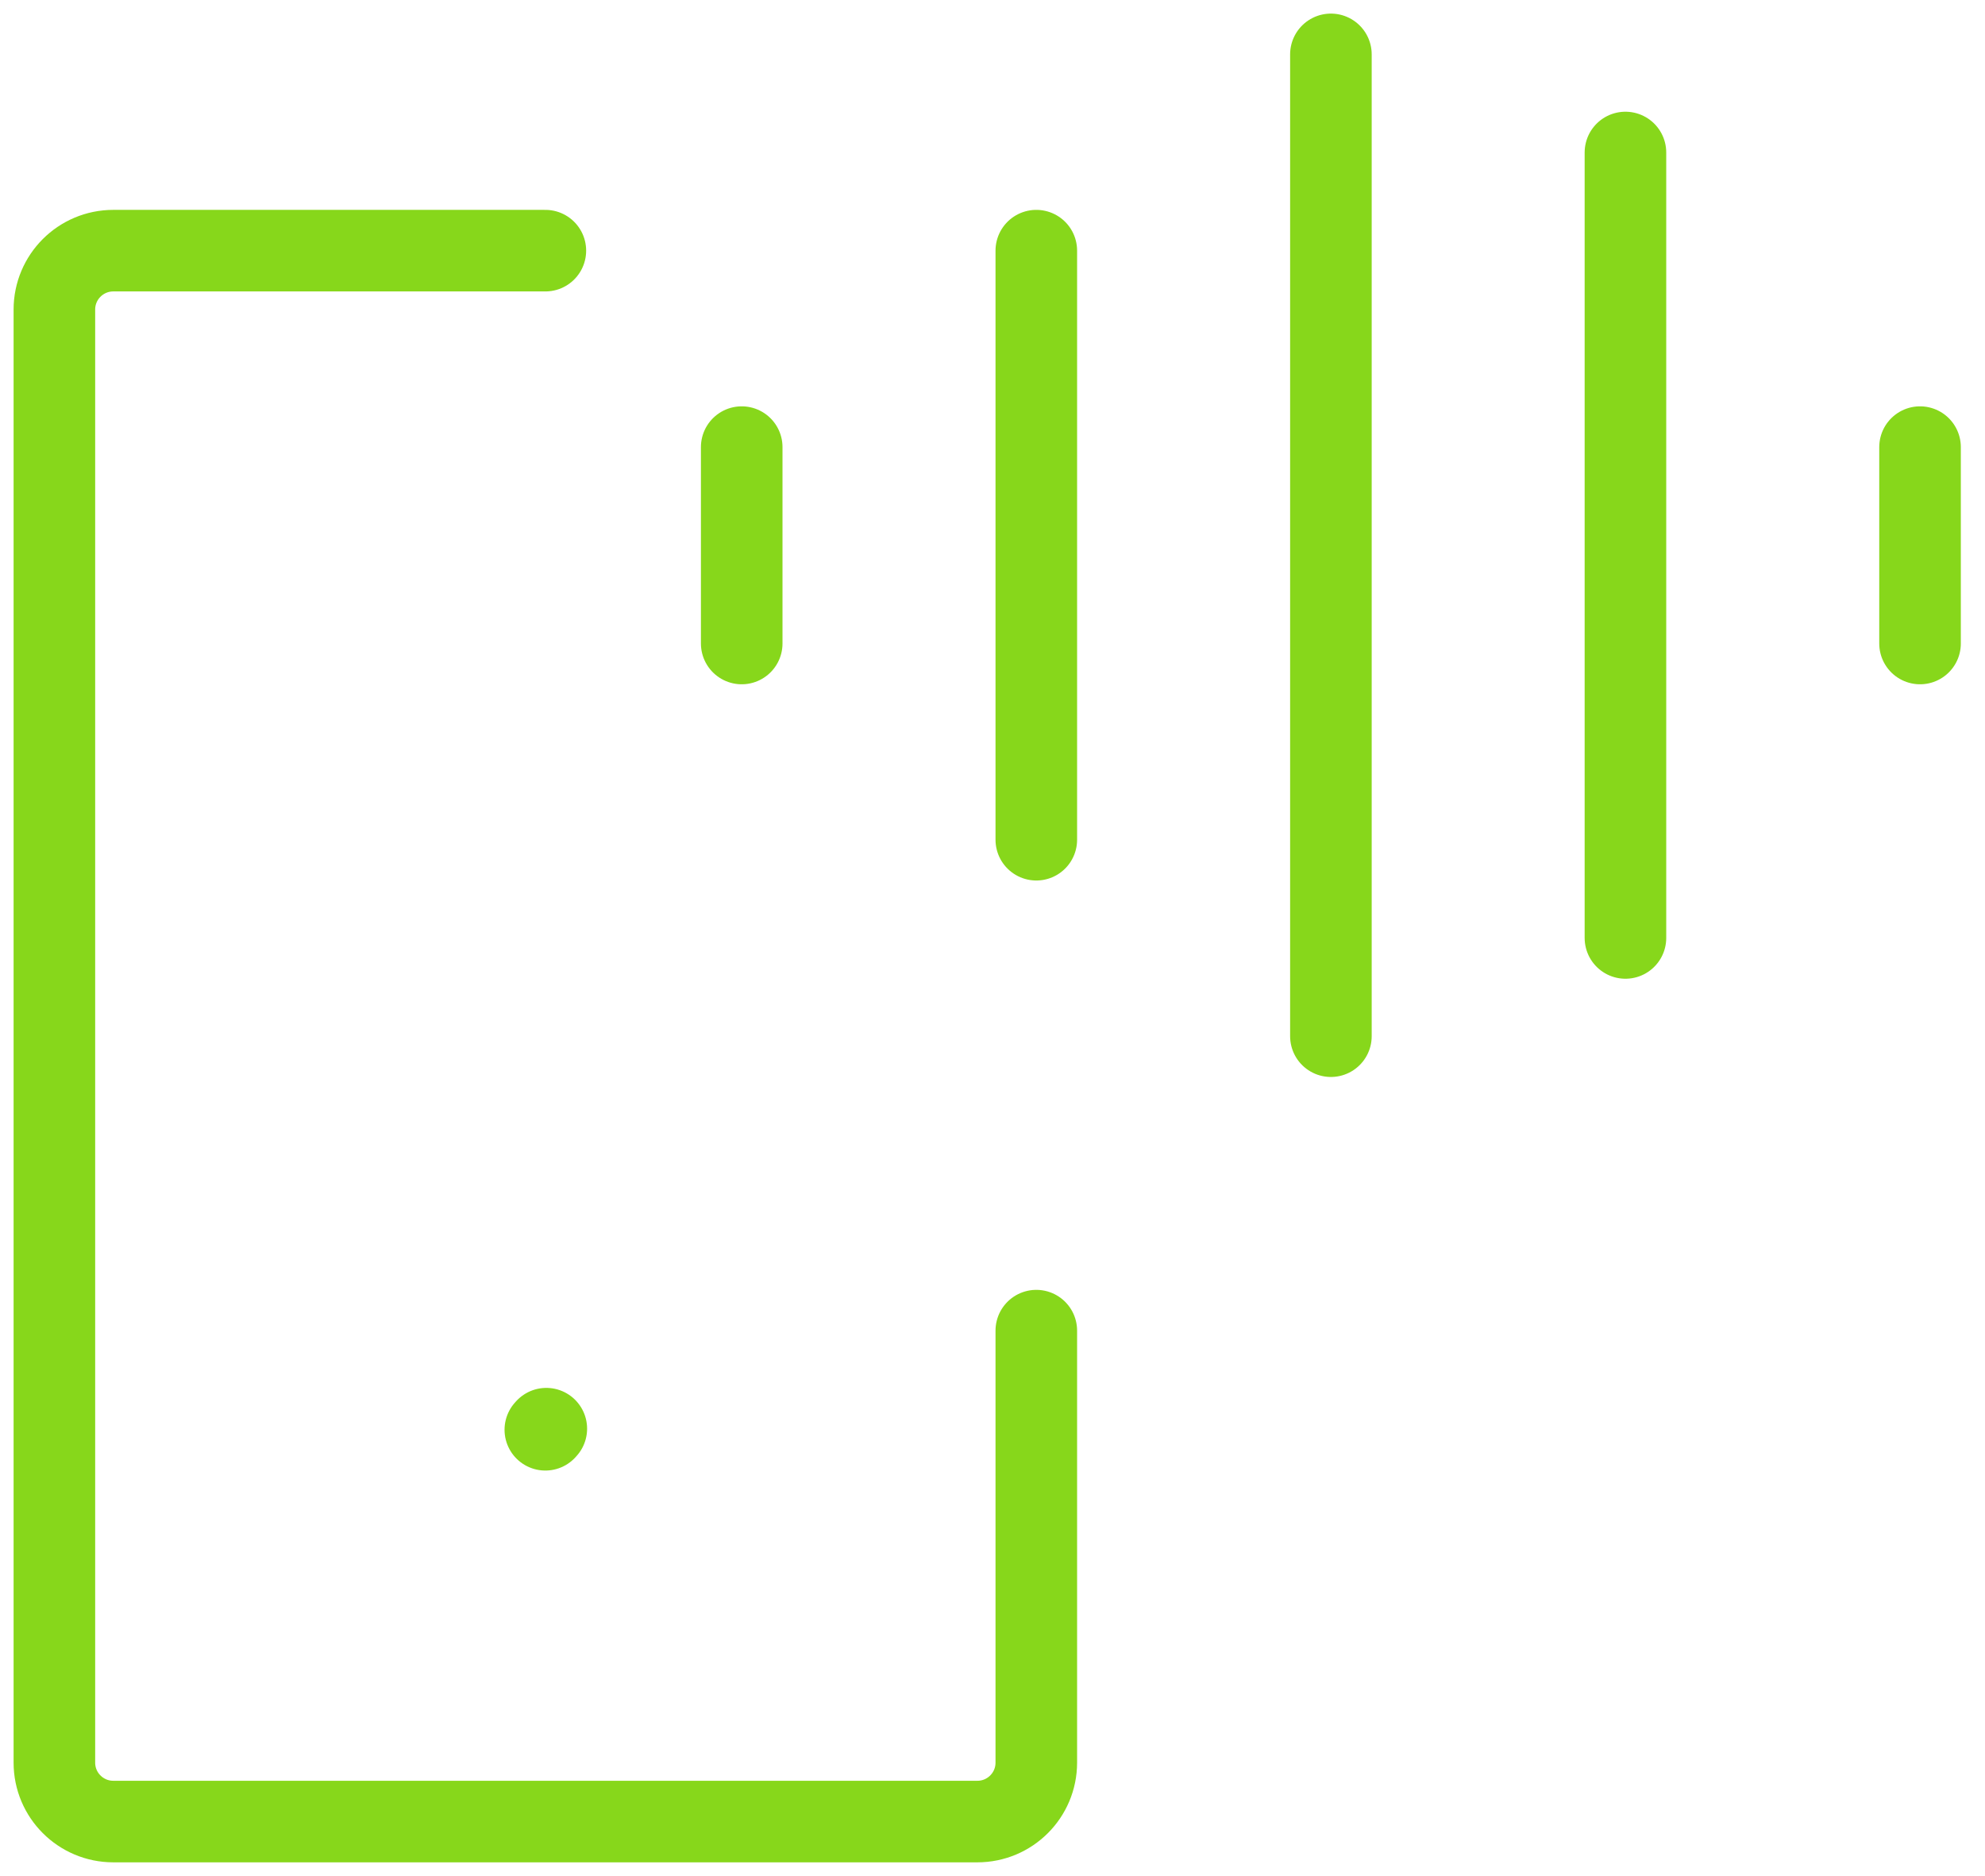<?xml version="1.0" encoding="UTF-8" standalone="no"?>
<!DOCTYPE svg PUBLIC "-//W3C//DTD SVG 1.1//EN" "http://www.w3.org/Graphics/SVG/1.1/DTD/svg11.dtd">
<svg width="100%" height="100%" viewBox="0 0 73 69" version="1.1" xmlns="http://www.w3.org/2000/svg" xmlns:xlink="http://www.w3.org/1999/xlink" xml:space="preserve" xmlns:serif="http://www.serif.com/" style="fill-rule:evenodd;clip-rule:evenodd;stroke-linecap:round;stroke-linejoin:round;">
    <path d="M20.055,52.587L20.091,52.547" style="fill:none;fill-rule:nonzero;stroke:rgb(135,215,27);stroke-width:3px;"/>
    <path d="M20.056,9.219L4.167,9.219C2.97,9.219 2,10.189 2,11.385L2,64.83C2,66.027 2.97,66.997 4.167,66.997L35.944,66.997C37.141,66.997 38.111,66.027 38.111,64.83L38.111,48.941" style="fill:none;fill-rule:nonzero;stroke:rgb(135,215,27);stroke-width:3px;"/>
    <path d="M48.945,2L48.945,38.111" style="fill:none;fill-rule:nonzero;stroke:rgb(135,215,27);stroke-width:3px;"/>
    <path d="M38.111,9.219L38.111,30.885" style="fill:none;fill-rule:nonzero;stroke:rgb(135,215,27);stroke-width:3px;"/>
    <path d="M70.611,16.445L70.611,23.668" style="fill:none;fill-rule:nonzero;stroke:rgb(135,215,27);stroke-width:3px;"/>
    <path d="M27.277,16.445L27.277,23.668" style="fill:none;fill-rule:nonzero;stroke:rgb(135,215,27);stroke-width:3px;"/>
    <path d="M59.777,5.609L59.777,34.498" style="fill:none;fill-rule:nonzero;stroke:rgb(135,215,27);stroke-width:3px;"/>
</svg>
